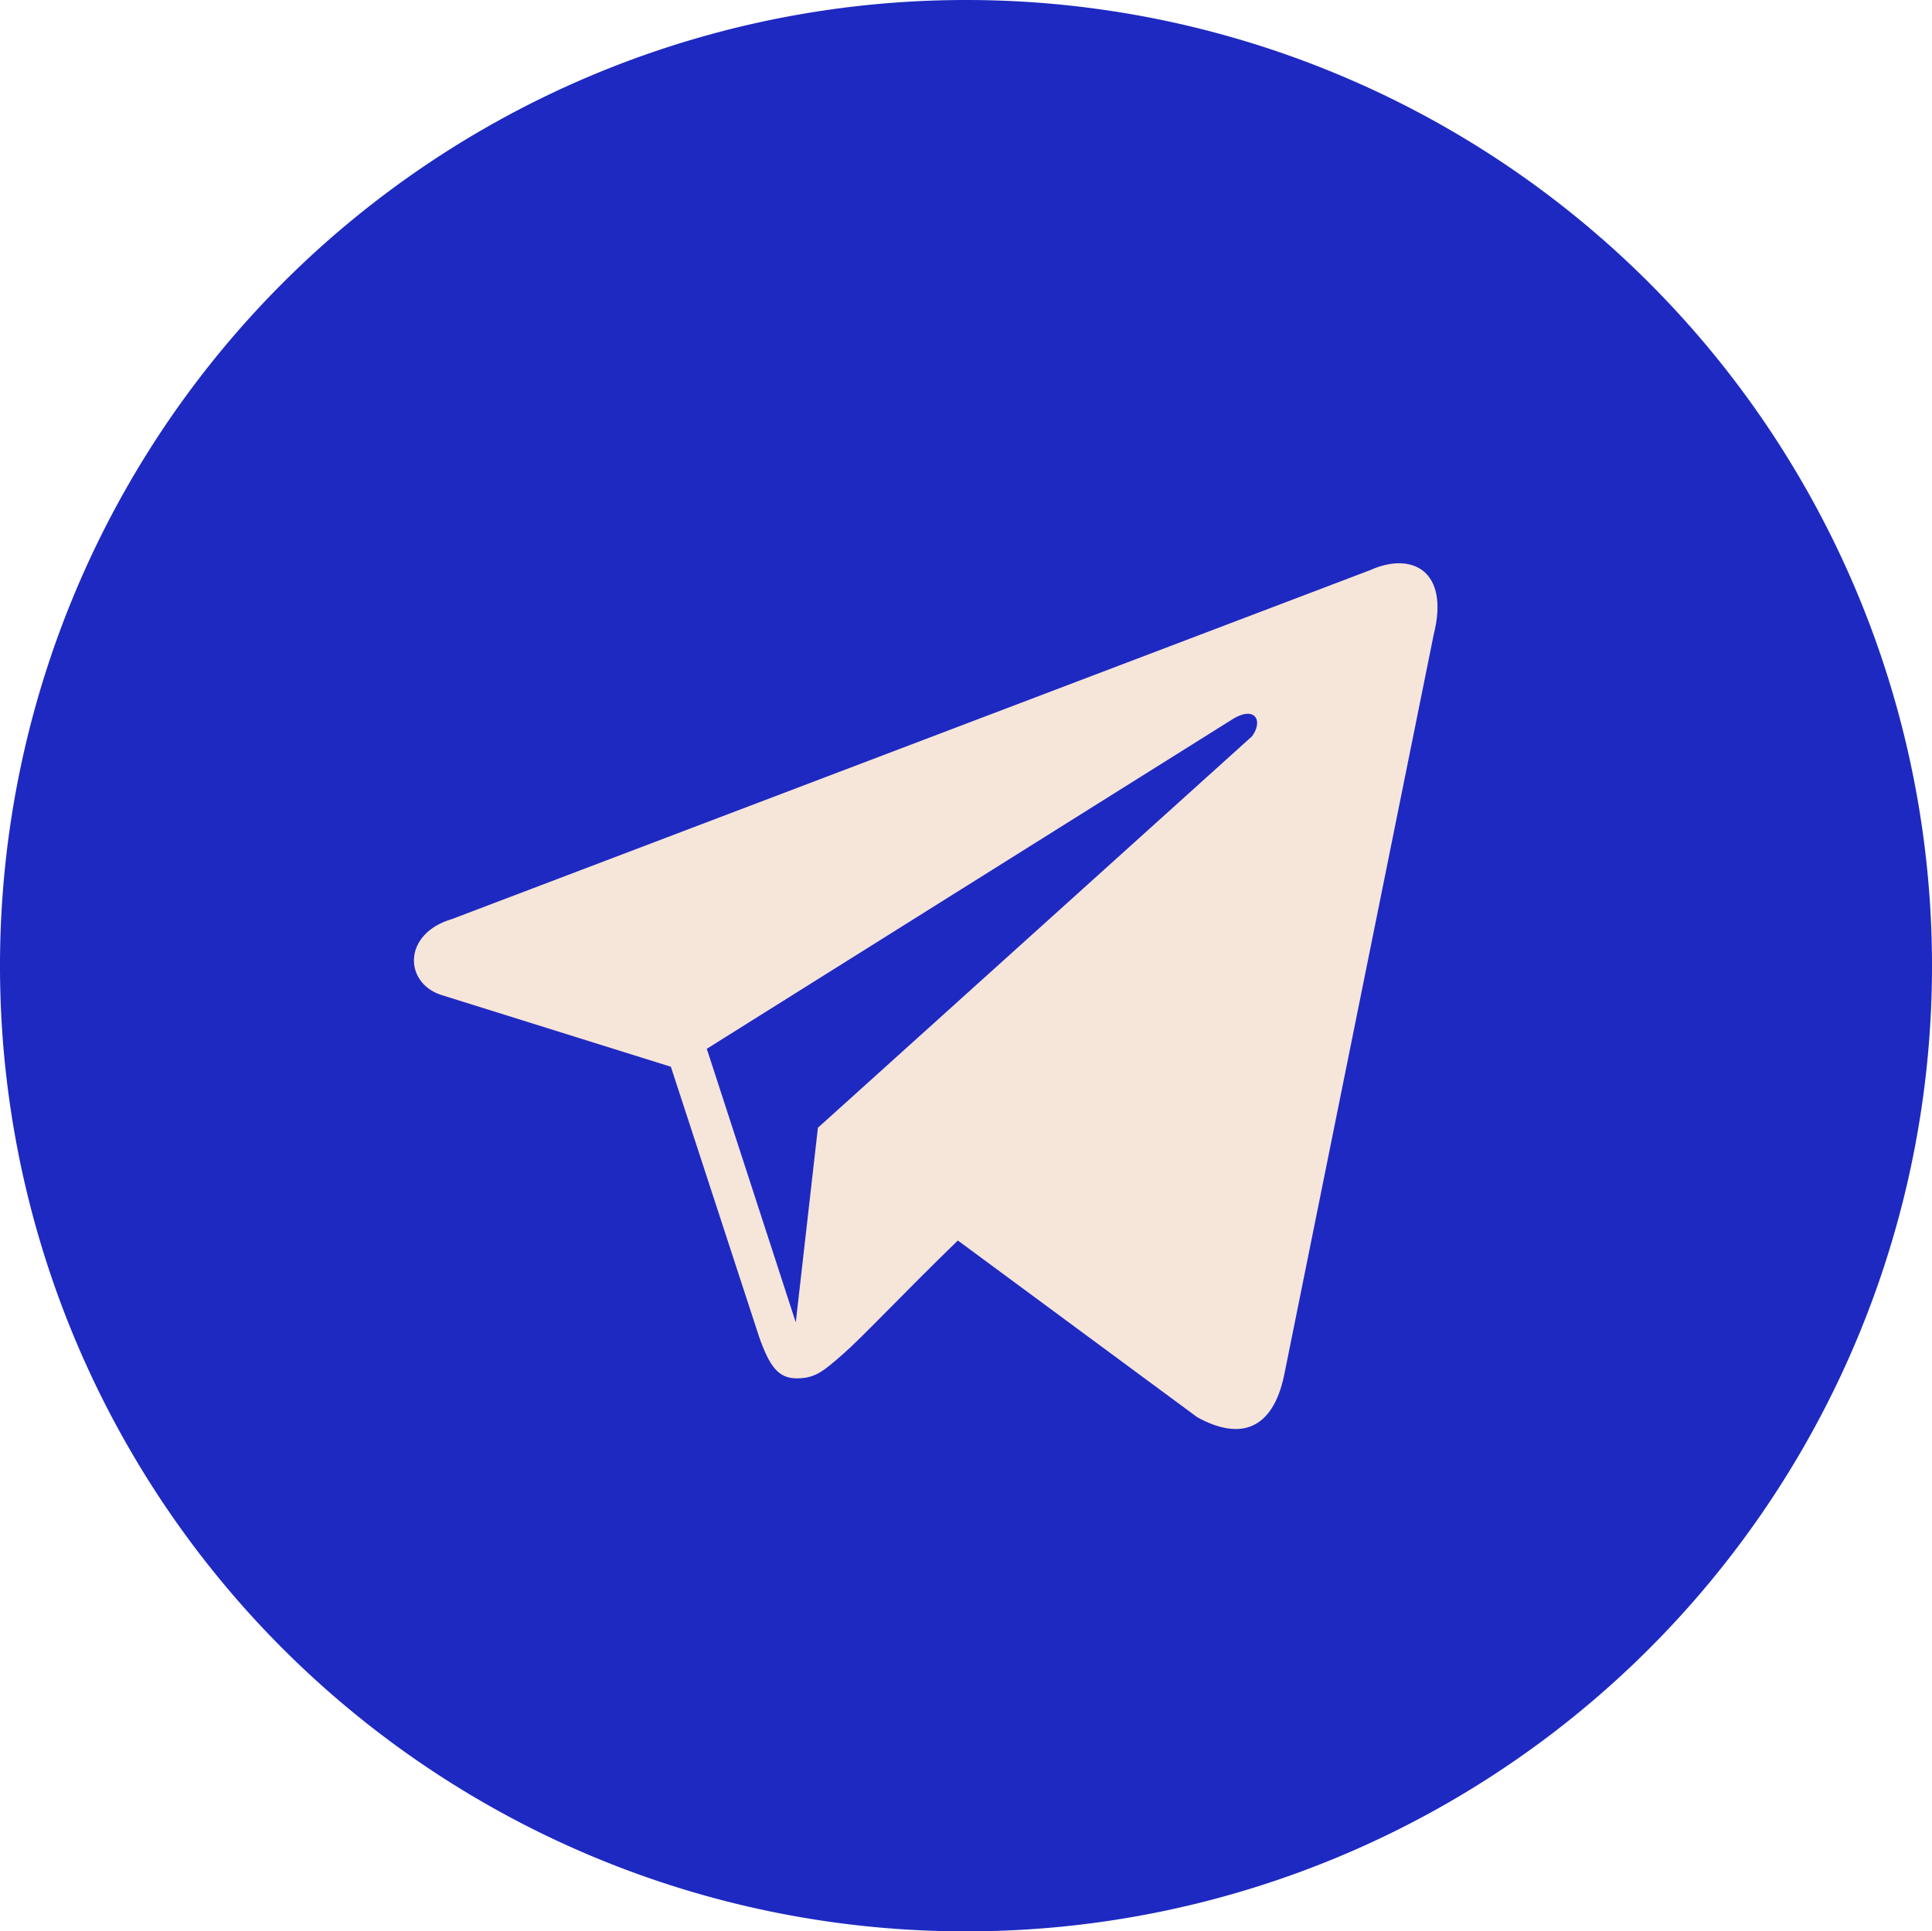 <?xml version="1.0" encoding="UTF-8"?> <svg xmlns="http://www.w3.org/2000/svg" viewBox="0 0 46.25 46.24"> <defs> <style>.cls-1{fill:#1e29c1;}.cls-2{fill:#f6e5d9;}</style> </defs> <g id="Layer_2" data-name="Layer 2"> <g id="Layer_1-2" data-name="Layer 1"> <path class="cls-1" d="M23.13,0h0A23.12,23.12,0,0,0,0,23.13H0A23.11,23.11,0,0,0,23.11,46.24h0A23.11,23.11,0,0,0,46.25,23.13h0A23.12,23.12,0,0,0,23.13,0Z"></path> <path id="telegram" class="cls-2" d="M32.8,13.65,10.83,22c-1.2.35-1.16,1.53-.27,1.82l5.5,1.72L18.17,32c.25.71.46,1,.9,1s.63-.16,1.11-.58S21.59,31,22.93,29.7l5.73,4.23c1.05.58,1.81.28,2.08-1L34.32,15.2C34.71,13.66,33.8,13.2,32.8,13.65ZM16.92,25.11l12.52-7.85c.61-.41.81,0,.53.37L19.58,27l-.53,4.66Z"></path> </g> </g> </svg> 